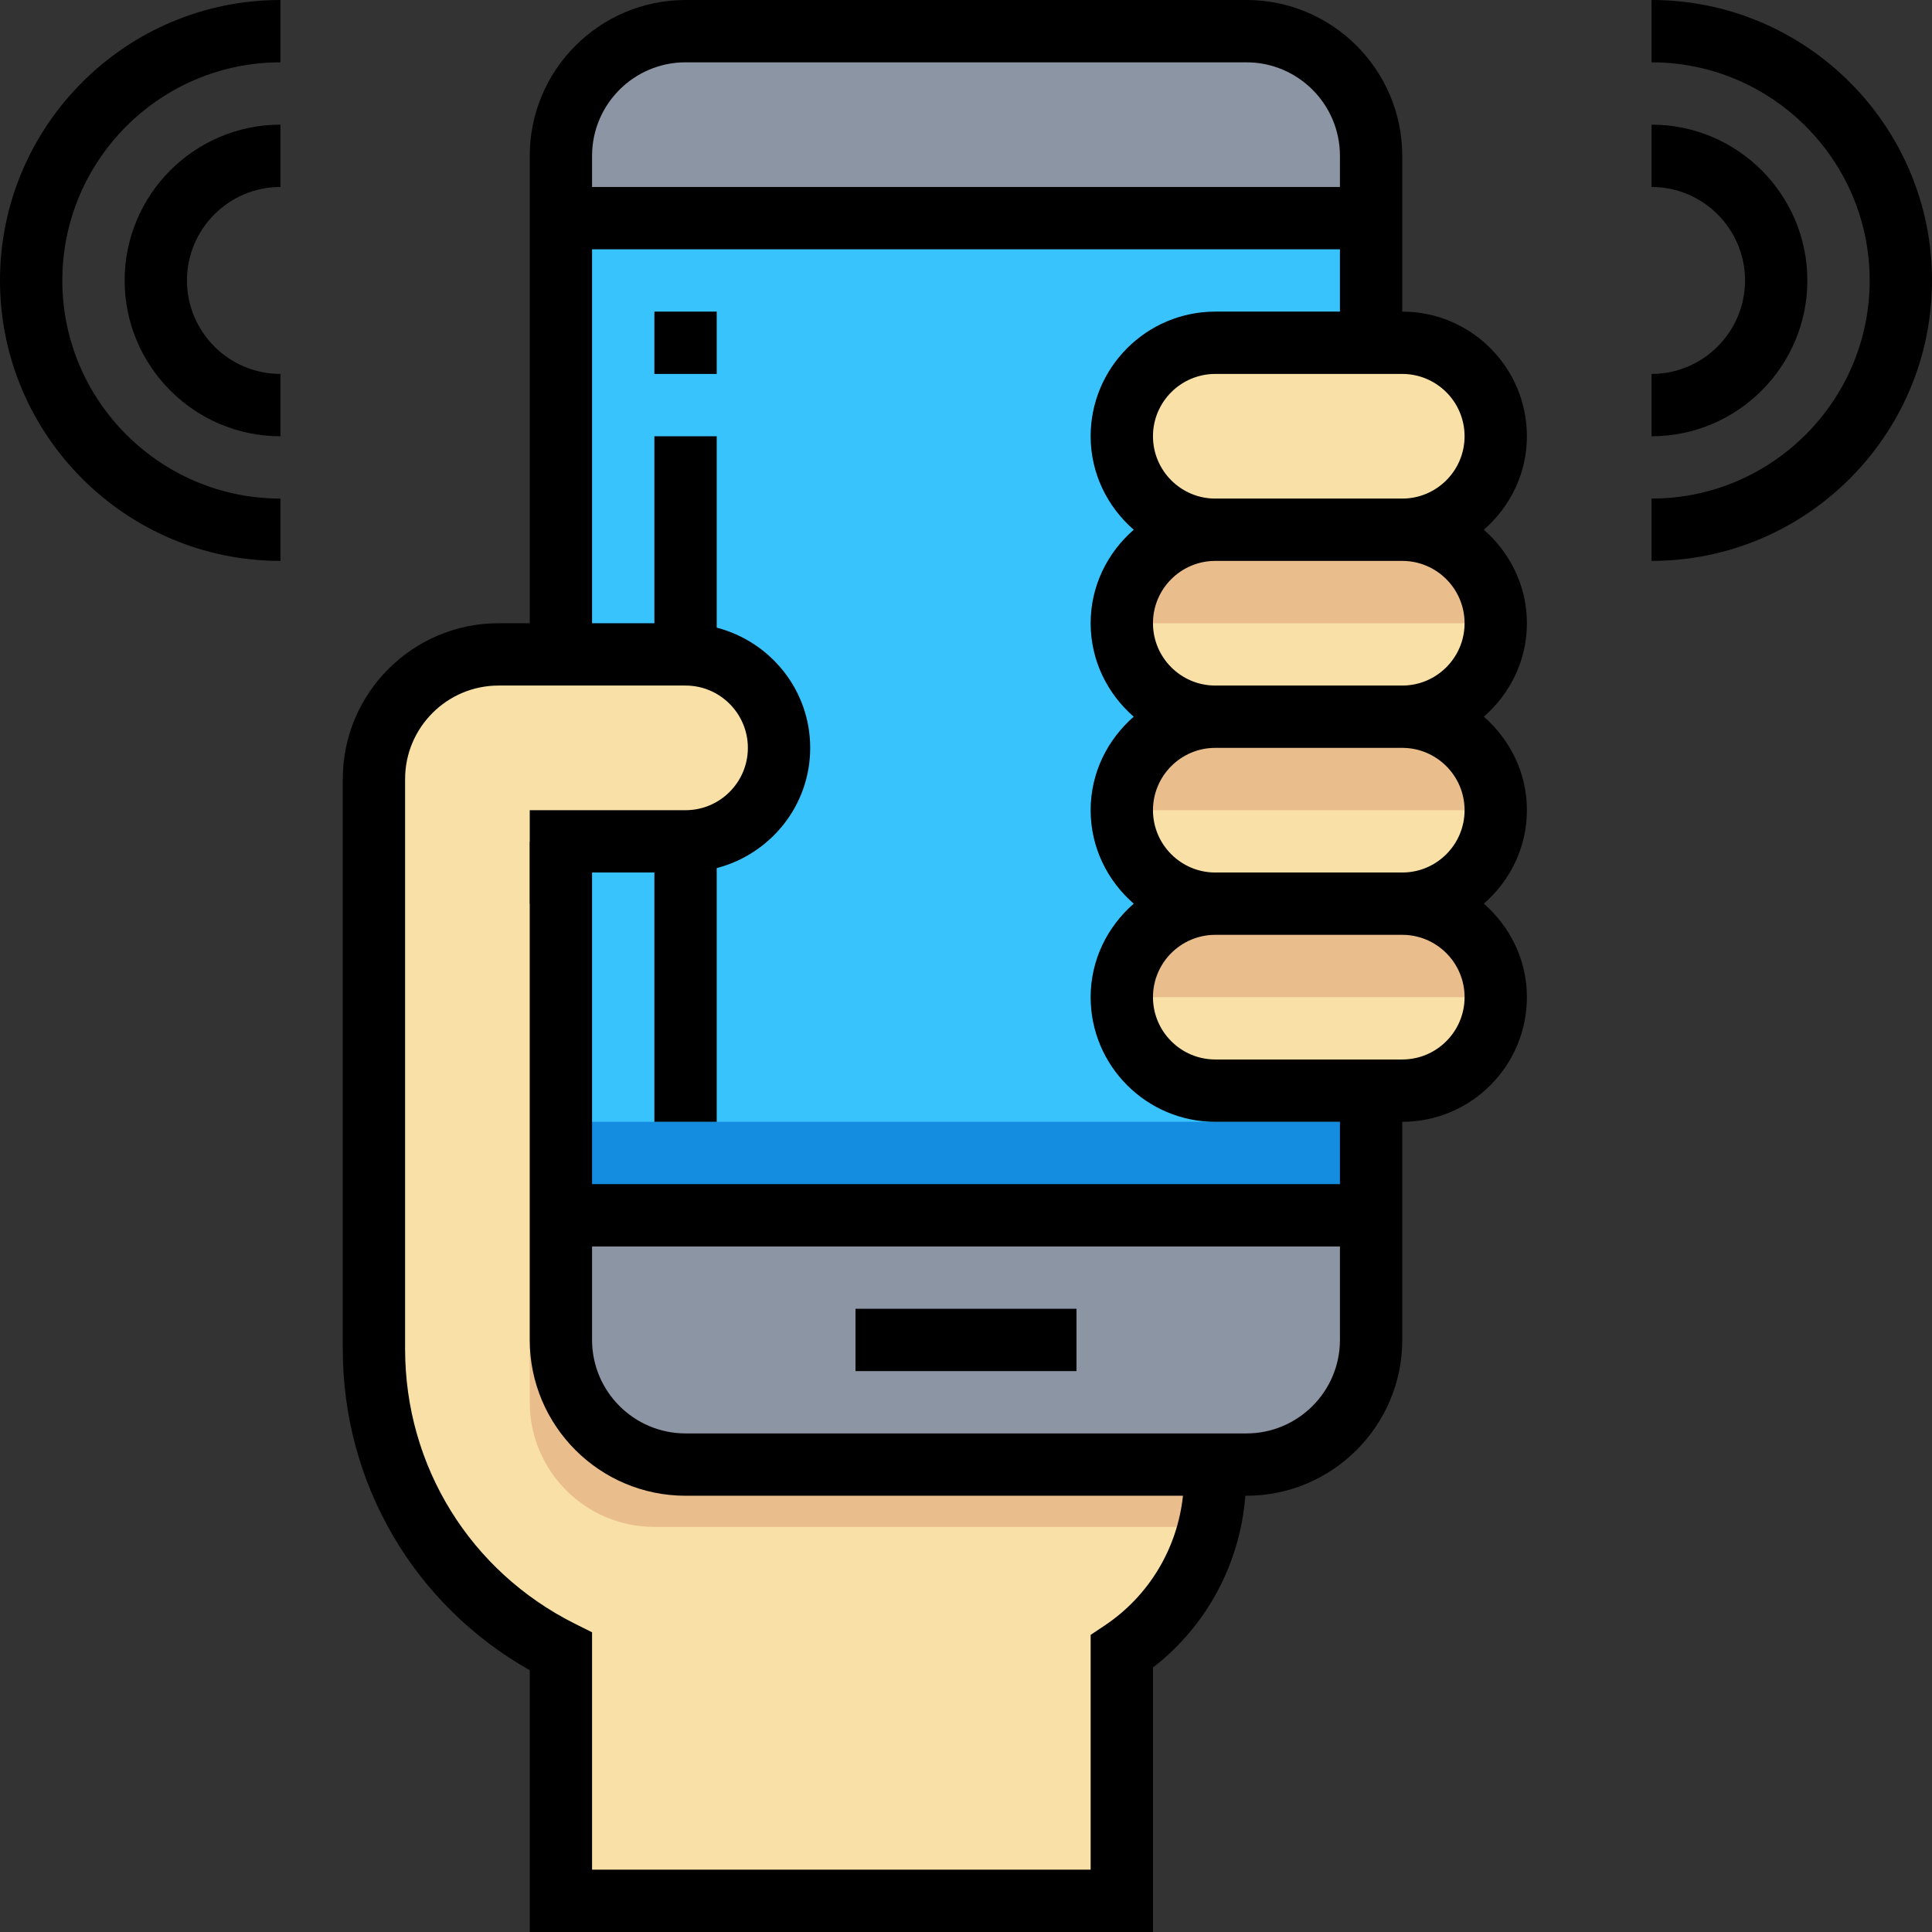 <?xml version="1.0" encoding="iso-8859-1"?>
<!-- Generator: Adobe Illustrator 19.0.0, SVG Export Plug-In . SVG Version: 6.00 Build 0)  -->
<svg version="1.1" id="Capa_1" xmlns="http://www.w3.org/2000/svg" xmlns:xlink="http://www.w3.org/1999/xlink" x="0px" y="0px"
	 viewBox="0 0 496 496" style="enable-background:new 0 0 496 496;" xml:space="preserve">
<rect x="0" y="0" width="496" height="496" fill="#333333" stroke="none"/>
<path style="fill:#F9E0A6;" d="M136,232v-16h40c13.256,0,24-10.744,24-24l0,0c0-13.256-10.744-24-24-24h-48
	c-17.672,0-32,14.328-32,32v146.336c0,32.888,18.584,62.96,48,77.664l0,0v64h144v-64l0,0c14.992-9.992,24-26.824,24-44.848V376V232
	H136z"/>
<path style="fill:#FFEAA7;" d="M200,192c0-2.824-0.576-5.488-1.472-8c-3.304,9.304-12.096,16-22.528,16h-40v16h40
	C189.256,216,200,205.256,200,192z"/>
<path style="fill:#EABD8C;" d="M136,240v120c0,17.672,14.328,32,32,32h142.424c1.024-4.16,1.576-8.464,1.576-12.848V376V232H136V240
	z"/>
<path style="fill:#8C95A4;" d="M352,88V40c0-17.672-14.328-32-32-32H176c-17.672,0-32,14.328-32,32v128v56v120
	c0,17.672,14.328,32,32,32h144c17.672,0,32-14.328,32-32v-64V88z"/>
<rect x="144" y="56" style="fill:#39C3FC;" width="208" height="256"/>
<rect x="144" y="288" style="fill:#148CE0;" width="208" height="24"/>
<g>
	<path style="fill:#F9E0A6;" d="M360,136h-48c-13.256,0-24-10.744-24-24l0,0c0-13.256,10.744-24,24-24h48c13.256,0,24,10.744,24,24
		l0,0C384,125.256,373.256,136,360,136z"/>
	<path style="fill:#F9E0A6;" d="M360,184h-48c-13.256,0-24-10.744-24-24l0,0c0-13.256,10.744-24,24-24h48c13.256,0,24,10.744,24,24
		l0,0C384,173.256,373.256,184,360,184z"/>
	<path style="fill:#F9E0A6;" d="M360,232h-48c-13.256,0-24-10.744-24-24l0,0c0-13.256,10.744-24,24-24h48c13.256,0,24,10.744,24,24
		l0,0C384,221.256,373.256,232,360,232z"/>
	<path style="fill:#F9E0A6;" d="M360,280h-48c-13.256,0-24-10.744-24-24l0,0c0-13.256,10.744-24,24-24h48c13.256,0,24,10.744,24,24
		l0,0C384,269.256,373.256,280,360,280z"/>
	<path style="fill:#F9E0A6;" d="M176,216h-48v-48h48c13.256,0,24,10.744,24,24l0,0C200,205.256,189.256,216,176,216z"/>
</g>
<g>
	<path style="fill:#EABD8C;" d="M360,232h-48c-13.256,0-24,10.744-24,24h96C384,242.744,373.256,232,360,232z"/>
	<path style="fill:#EABD8C;" d="M360,184h-48c-13.256,0-24,10.744-24,24h96C384,194.744,373.256,184,360,184z"/>
	<path style="fill:#EABD8C;" d="M288,160h96c0-13.256-10.744-24-24-24h-48C298.744,136,288,146.744,288,160z"/>
</g>
<rect x="219.632" y="336" width="56.736" height="16"/>
<path d="M392,112c0-17.648-14.352-32-32-32V40c0-22.056-17.944-40-40-40H176c-22.056,0-40,17.944-40,40v120h-8
	c-22.056,0-40,17.944-40,40v146.336c0,34.472,18.264,65.624,48,82.464V496h160v-67.904c13.824-10.688,22.36-26.68,23.72-44.096H320
	c22.056,0,40-17.944,40-40v-56c17.648,0,32-14.352,32-32c0-9.608-4.336-18.128-11.056-24c6.72-5.872,11.056-14.392,11.056-24
	s-4.336-18.128-11.056-24c6.72-5.872,11.056-14.392,11.056-24s-4.336-18.128-11.056-24C387.664,130.128,392,121.608,392,112z
	 M176,16h144c13.232,0,24,10.768,24,24v8H152v-8C152,26.768,162.768,16,176,16z M283.56,417.344L280,419.72V480H152v-60.944
	l-4.424-2.208C120.696,403.4,104,376.384,104,346.336V200c0-13.232,10.768-24,24-24h48c8.824,0,16,7.176,16,16s-7.176,16-16,16h-40
	v16v8v112c0,22.056,17.944,40,40,40h127.704C302.272,397.496,295,409.72,283.56,417.344z M320,368H176c-13.232,0-24-10.768-24-24
	v-24h192v24C344,357.232,333.232,368,320,368z M344,304H152v-72v-8h16v64h16v-65.136c13.768-3.576,24-15.992,24-30.864
	s-10.232-27.288-24-30.864V112h-16v48h-16V64h192v16h-32c-17.648,0-32,14.352-32,32c0,9.608,4.336,18.128,11.056,24
	c-6.72,5.872-11.056,14.392-11.056,24s4.336,18.128,11.056,24c-6.72,5.872-11.056,14.392-11.056,24s4.336,18.128,11.056,24
	c-6.72,5.872-11.056,14.392-11.056,24c0,17.648,14.352,32,32,32h32V304z M376,256c0,8.824-7.176,16-16,16h-48
	c-8.824,0-16-7.176-16-16s7.176-16,16-16h48C368.824,240,376,247.176,376,256z M376,208c0,8.824-7.176,16-16,16h-48
	c-8.824,0-16-7.176-16-16s7.176-16,16-16h48C368.824,192,376,199.176,376,208z M376,160c0,8.824-7.176,16-16,16h-48
	c-8.824,0-16-7.176-16-16s7.176-16,16-16h48C368.824,144,376,151.176,376,160z M312,128c-8.824,0-16-7.176-16-16s7.176-16,16-16h48
	c8.824,0,16,7.176,16,16s-7.176,16-16,16H312z"/>
<path d="M32,72c0,22.056,17.944,40,40,40V96c-13.232,0-24-10.768-24-24s10.768-24,24-24V32C49.944,32,32,49.944,32,72z"/>
<path d="M0,72c0,39.704,32.296,72,72,72v-16c-30.872,0-56-25.128-56-56s25.128-56,56-56V0C32.296,0,0,32.296,0,72z"/>
<path d="M464,72c0-22.056-17.944-40-40-40v16c13.232,0,24,10.768,24,24s-10.768,24-24,24v16C446.056,112,464,94.056,464,72z"/>
<path d="M424,0v16c30.872,0,56,25.128,56,56s-25.128,56-56,56v16c39.704,0,72-32.296,72-72S463.704,0,424,0z"/>
<rect x="168" y="80" width="16" height="16"/>
<g>
</g>
<g>
</g>
<g>
</g>
<g>
</g>
<g>
</g>
<g>
</g>
<g>
</g>
<g>
</g>
<g>
</g>
<g>
</g>
<g>
</g>
<g>
</g>
<g>
</g>
<g>
</g>
<g>
</g>
</svg>
